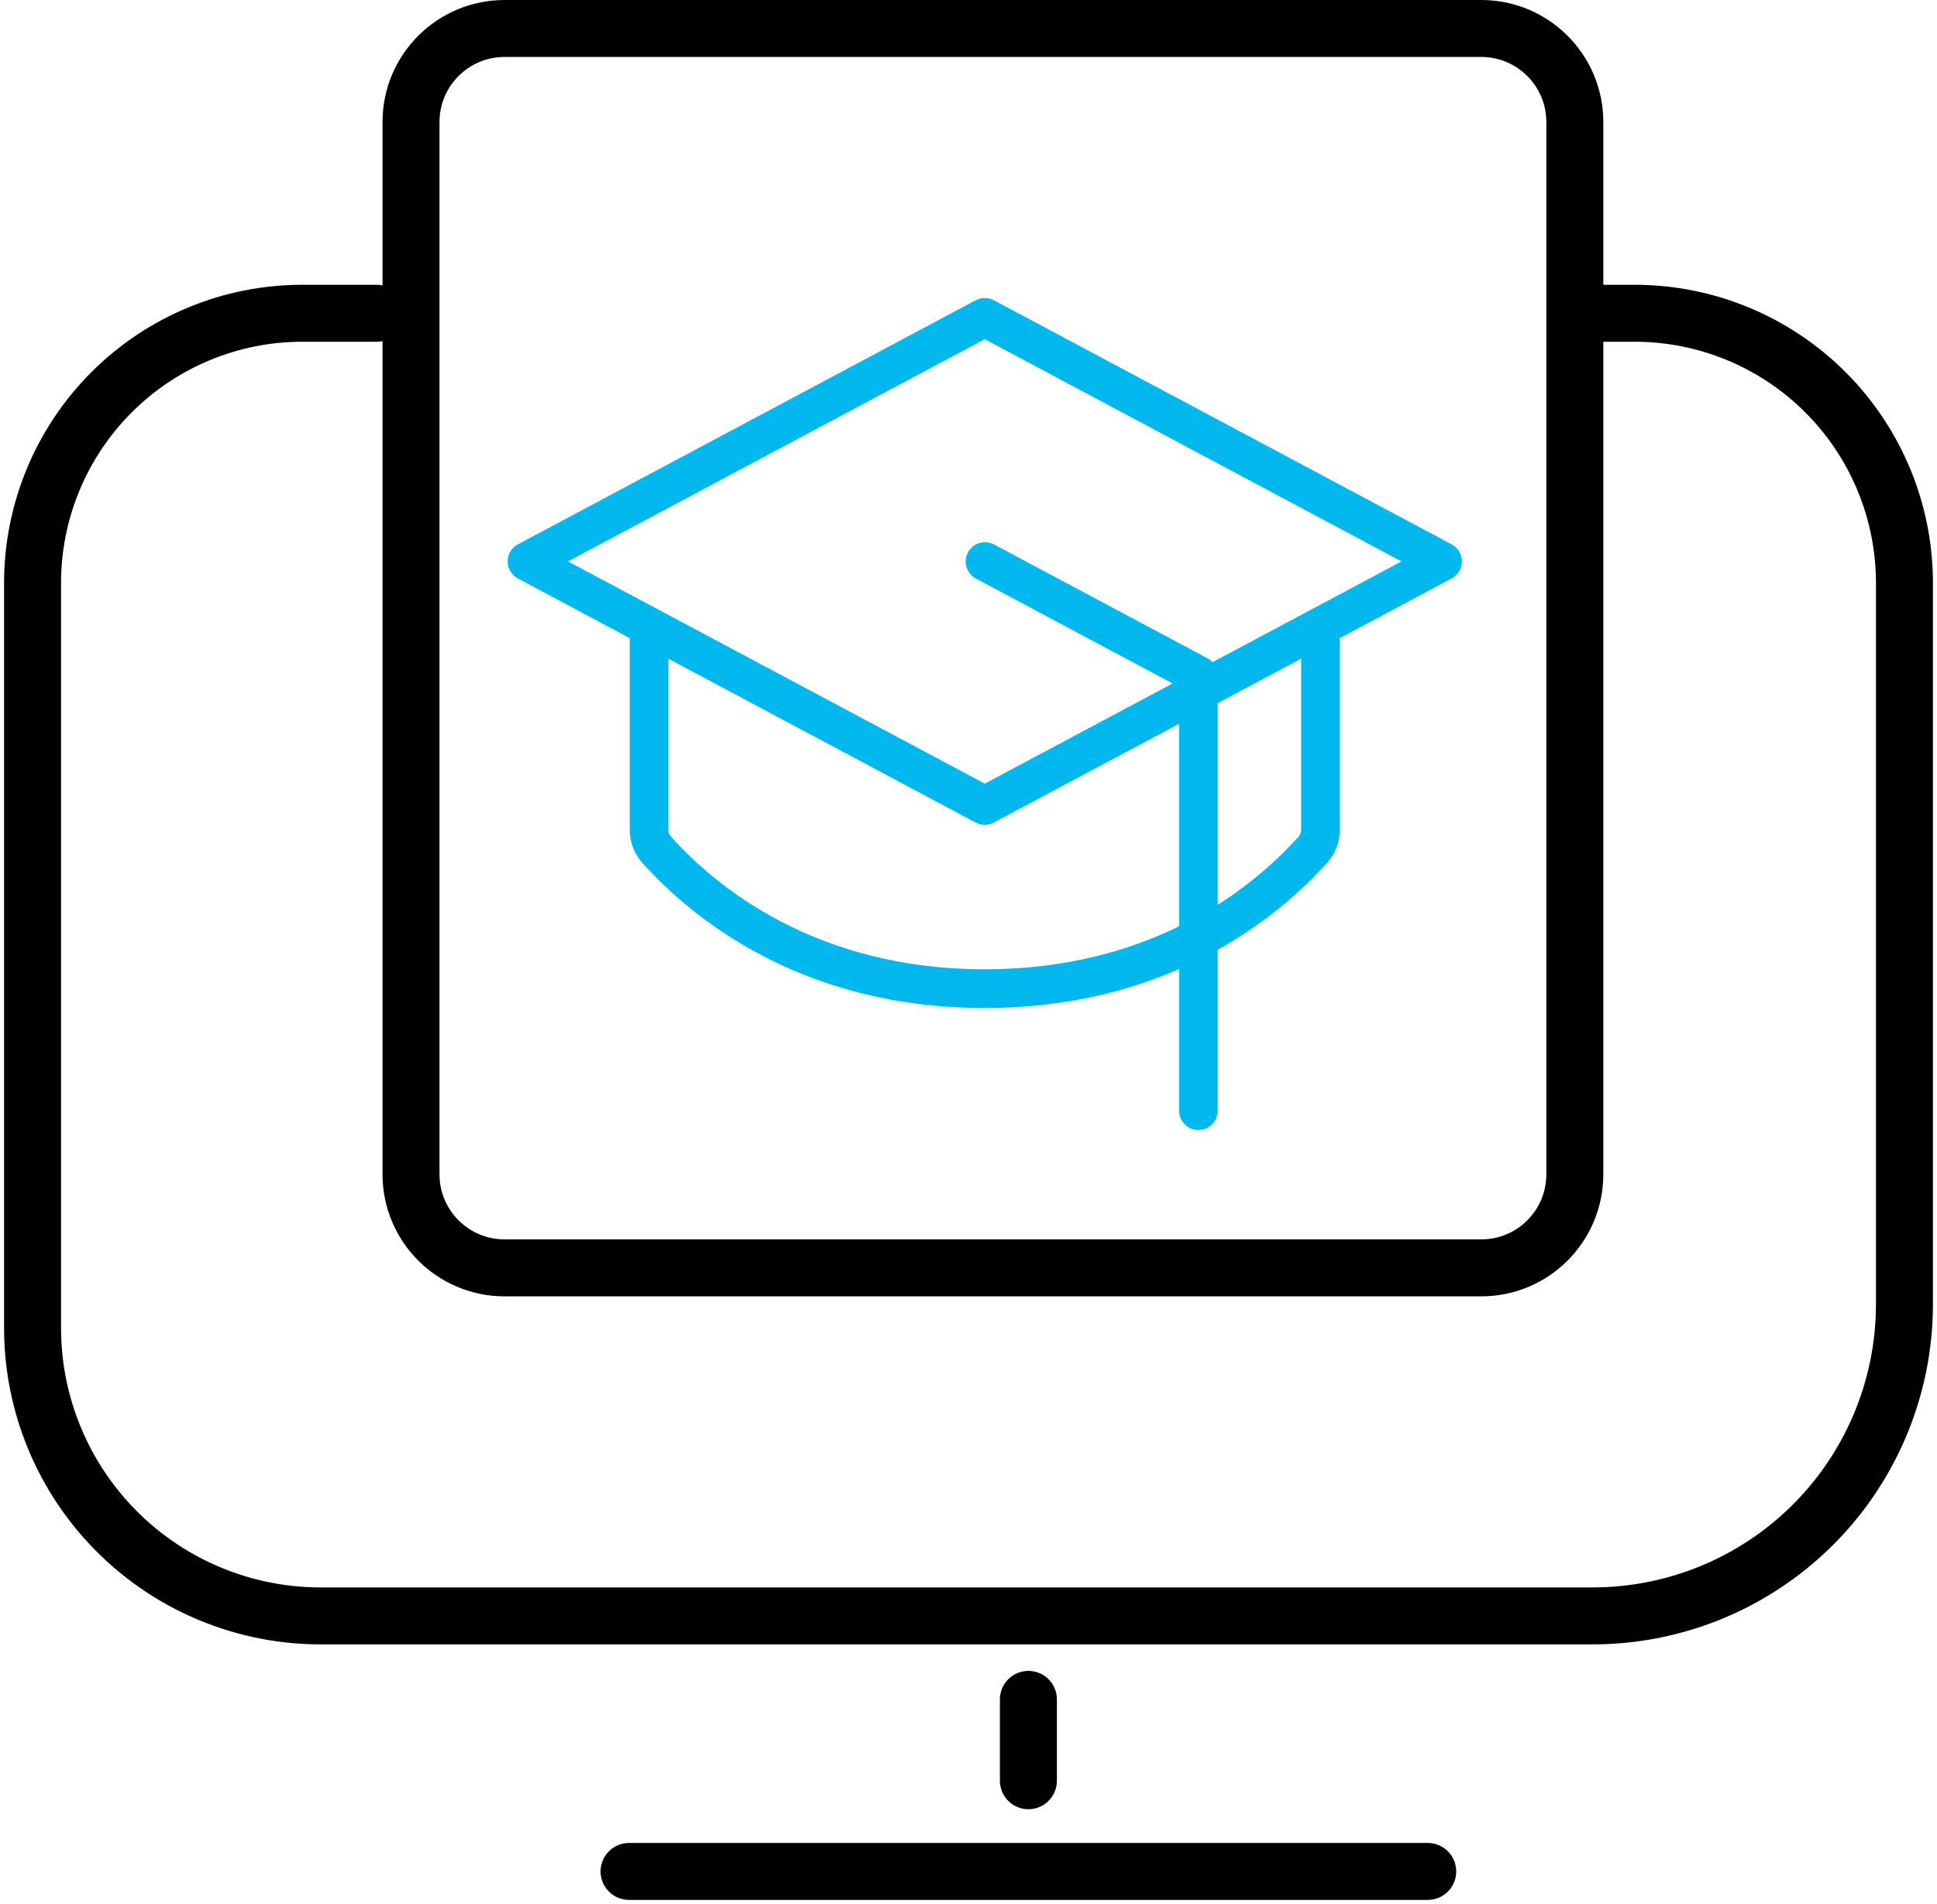 <svg xmlns="http://www.w3.org/2000/svg" width="238" height="234" viewBox="0 0 238 234" fill="none"><g clip-path="url(#clip0_135_55)"><path d="M77.293 230H175.426" stroke="black" stroke-width="7" stroke-linecap="round" stroke-linejoin="round"></path><path d="M126.36 208.853V218.853" stroke="black" stroke-width="7" stroke-linecap="round" stroke-linejoin="round"></path><path d="M46.289 38.5H37.149C28.358 38.5 19.926 41.992 13.709 48.209V48.209C7.492 54.426 4 62.858 4 71.649V163.206C4 171.828 7.148 180.154 12.853 186.619V186.619C19.57 194.233 29.235 198.594 39.388 198.594H195.691C205.596 198.594 215.116 194.757 222.254 187.889V187.889C229.759 180.667 234 170.701 234 160.285V71.649C234 62.858 230.507 54.426 224.291 48.209V48.209V48.209C218.074 41.992 209.642 38.5 200.851 38.5H194.3" stroke="black" stroke-width="7" stroke-linecap="round"></path><path d="M50.5 15C50.5 8.649 55.649 3.5 62 3.5H182C188.351 3.5 193.5 8.649 193.5 15V144.322C193.5 150.673 188.351 155.822 182 155.822H62C55.649 155.822 50.5 150.673 50.5 144.322V15Z" stroke="black" stroke-width="7"></path><path d="M178.131 67.346L121.881 37.346C121.609 37.201 121.307 37.126 120.999 37.126C120.692 37.126 120.389 37.201 120.118 37.346L63.868 67.346C63.568 67.505 63.317 67.744 63.142 68.035C62.967 68.327 62.875 68.66 62.875 69C62.875 69.34 62.967 69.674 63.142 69.965C63.317 70.257 63.568 70.495 63.868 70.655L77.874 78.127V101.949C77.864 103.329 78.365 104.665 79.281 105.699C85.21 112.303 98.499 123.385 120.999 123.385C130.843 123.385 138.906 121.266 145.374 118.327V136.5C145.374 136.997 145.572 137.474 145.924 137.826C146.275 138.178 146.752 138.375 147.249 138.375C147.747 138.375 148.224 138.178 148.575 137.826C148.927 137.474 149.124 136.997 149.124 136.5V116.428C154.221 113.629 158.815 109.999 162.718 105.689C163.633 104.655 164.134 103.32 164.124 101.939V78.127L178.131 70.655C178.431 70.495 178.682 70.257 178.856 69.965C179.031 69.674 179.124 69.34 179.124 69C179.124 68.66 179.031 68.327 178.856 68.035C178.682 67.744 178.431 67.505 178.131 67.346ZM120.999 119.625C99.985 119.625 87.601 109.313 82.093 103.181C81.79 102.843 81.623 102.403 81.624 101.949V80.124L120.118 100.655C120.389 100.799 120.692 100.875 120.999 100.875C121.307 100.875 121.609 100.799 121.881 100.655L145.374 88.125V114.155C139.084 117.281 131.026 119.625 120.999 119.625ZM160.374 101.949C160.374 102.404 160.207 102.844 159.906 103.186C156.762 106.661 153.13 109.661 149.124 112.092V86.124L160.374 80.124V101.949ZM148.848 82.022C148.673 81.737 148.426 81.504 148.131 81.347L121.881 67.346C121.443 67.122 120.935 67.079 120.465 67.227C119.996 67.374 119.604 67.7 119.373 68.134C119.142 68.568 119.09 69.075 119.23 69.547C119.369 70.018 119.688 70.416 120.118 70.655L145.14 84L120.999 96.877L68.734 69L120.999 41.124L173.265 69L148.848 82.022Z" fill="#00B8ED" stroke="#00B8ED"></path></g><defs><clipPath id="clip0_135_55"><rect width="238" height="234" fill="white"></rect></clipPath></defs></svg>